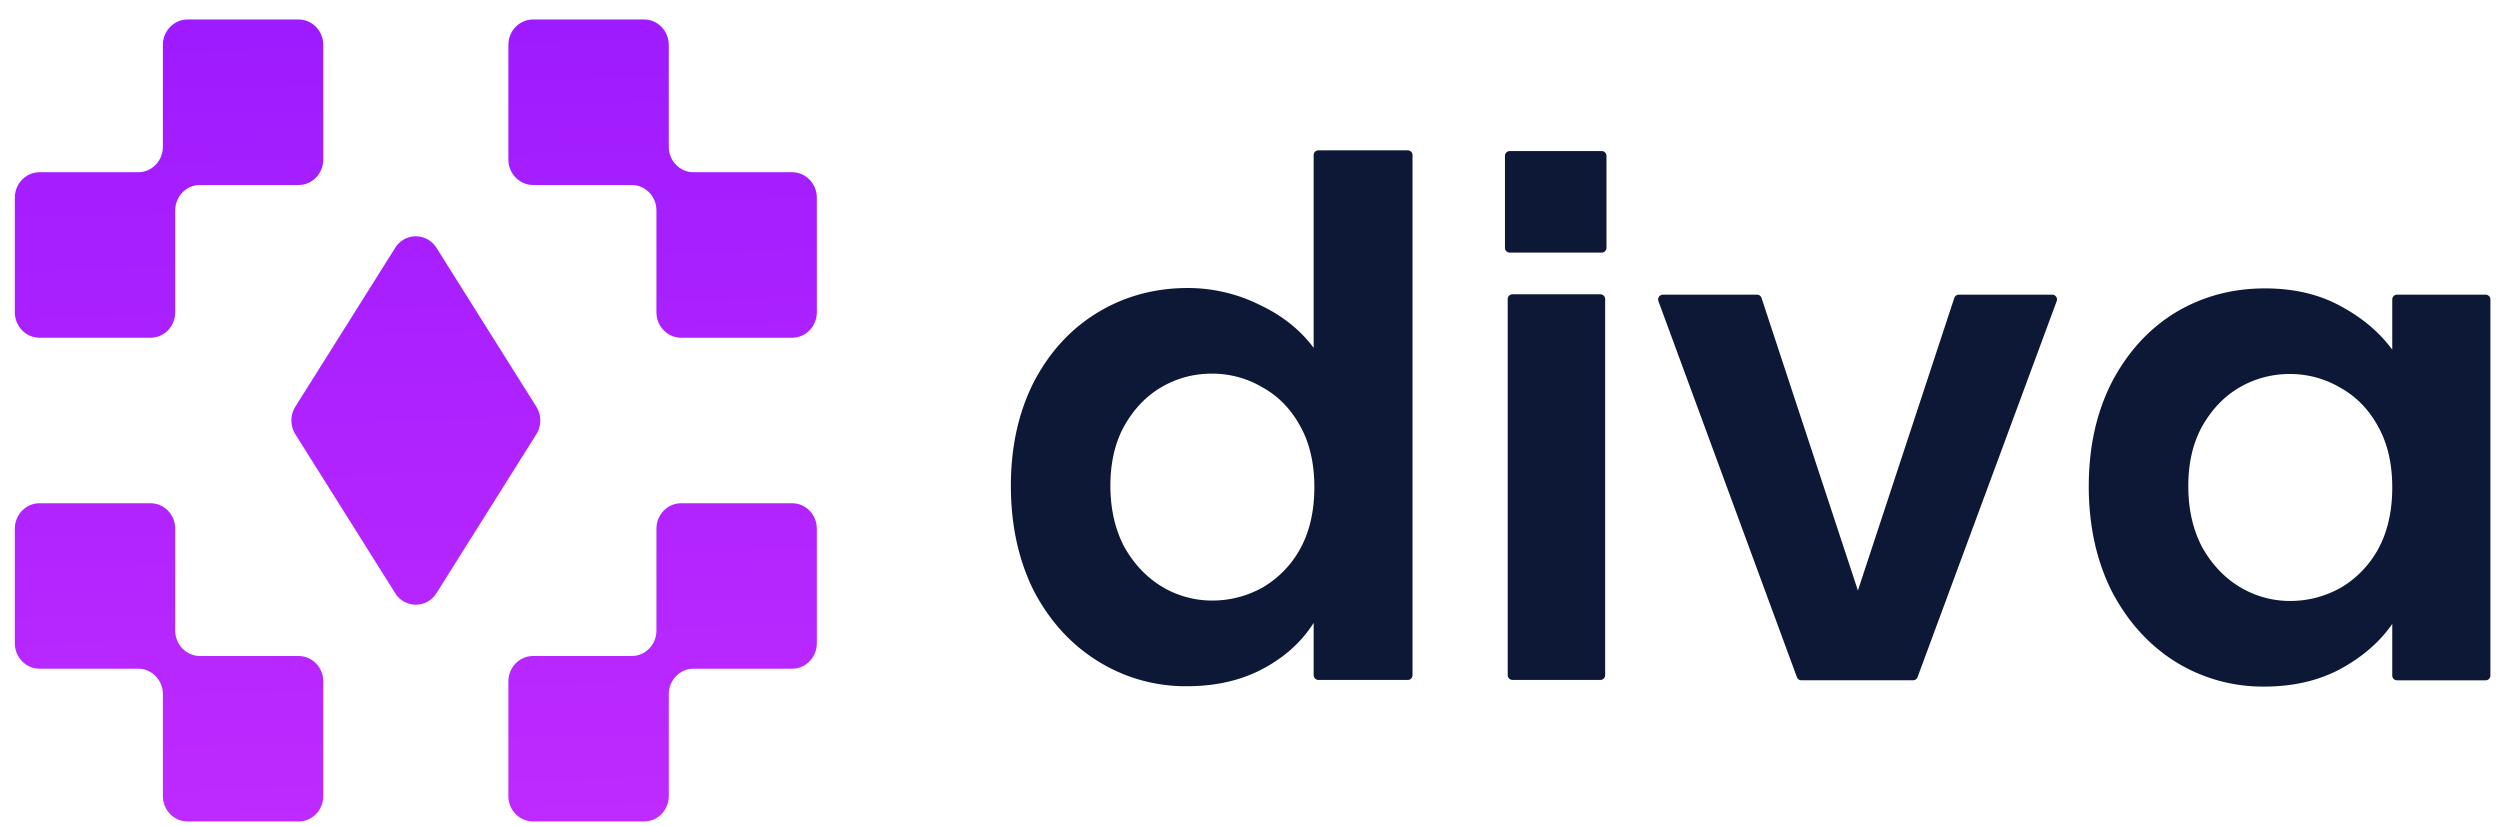 <svg xmlns="http://www.w3.org/2000/svg" xmlns:xlink="http://www.w3.org/1999/xlink" style="width: 100%; height: 100%" viewBox="0 0 112 37" preserveAspectRatio="none" width="112" height="37"><defs><svg width="112" height="37" fill="none" xmlns="http://www.w3.org/2000/svg" id="svg-1057724373_4599"><path d="M45.287 21.76c0-1.746.343-3.295 1.029-4.647.707-1.351 1.663-2.39 2.869-3.118 1.206-.728 2.547-1.092 4.023-1.092a7.21 7.21 0 0 1 3.212.749c1.018.478 1.83 1.123 2.432 1.933V6.95c0-.119.096-.215.215-.215h3.999c.118 0 .215.096.215.215v23.297a.215.215 0 0 1-.215.215h-3.999a.215.215 0 0 1-.215-.215v-2.342c-.54.852-1.3 1.538-2.276 2.058-.977.52-2.11.78-3.4.78a7.423 7.423 0 0 1-3.991-1.123c-1.206-.749-2.162-1.799-2.87-3.15-.685-1.372-1.028-2.942-1.028-4.709Zm13.596.062c0-1.06-.208-1.964-.623-2.713-.416-.769-.977-1.351-1.684-1.746a4.414 4.414 0 0 0-2.277-.624c-.81 0-1.56.198-2.245.593-.686.395-1.248.977-1.684 1.746-.416.748-.624 1.643-.624 2.682 0 1.04.208 1.954.624 2.744.436.77.998 1.362 1.684 1.778a4.36 4.36 0 0 0 2.245.623c.811 0 1.57-.197 2.277-.592a4.537 4.537 0 0 0 1.684-1.746c.416-.77.623-1.684.623-2.745Zm12.813-8.638c.118 0 .215.096.215.215v16.847a.215.215 0 0 1-.215.215h-3.937a.215.215 0 0 1-.214-.215V13.399c0-.119.096-.215.214-.215h3.937Zm-4.274-6.201c0-.119.096-.215.214-.215h4.12c.118 0 .214.096.214.215v4.119a.214.214 0 0 1-.215.214h-4.119a.214.214 0 0 1-.214-.214v-4.12Zm15.812 19.472 4.318-13.106a.215.215 0 0 1 .204-.148h4.183c.15 0 .253.15.201.29l-6.234 16.846a.215.215 0 0 1-.201.14h-5.003a.215.215 0 0 1-.201-.14L74.297 13.49a.215.215 0 0 1 .202-.289h4.214c.093 0 .175.06.204.148l4.317 13.106Zm10.343-4.678c0-1.746.343-3.295 1.029-4.647.707-1.35 1.653-2.39 2.838-3.118 1.205-.728 2.546-1.092 4.022-1.092 1.289 0 2.412.26 3.368.78.978.52 1.757 1.175 2.339 1.965v-2.25c0-.118.097-.214.215-.214h3.968c.118 0 .214.096.214.215v16.847a.215.215 0 0 1-.214.215h-3.968a.215.215 0 0 1-.215-.215v-2.311c-.561.81-1.341 1.486-2.339 2.027-.977.52-2.11.78-3.399.78a7.427 7.427 0 0 1-3.992-1.123c-1.184-.749-2.13-1.799-2.837-3.15-.686-1.372-1.03-2.942-1.03-4.709Zm13.596.062c0-1.06-.208-1.964-.623-2.713-.416-.769-.978-1.351-1.684-1.746a4.416 4.416 0 0 0-2.277-.624 4.42 4.42 0 0 0-2.245.593c-.686.395-1.248.977-1.684 1.746-.416.748-.624 1.643-.624 2.682 0 1.04.208 1.954.624 2.744.436.77.998 1.362 1.684 1.778a4.359 4.359 0 0 0 2.245.624c.811 0 1.57-.198 2.277-.593a4.545 4.545 0 0 0 1.684-1.746c.415-.77.623-1.684.623-2.745Z" fill="#0C1835"></path><path d="M7.85 23.685c0-.63-.495-1.14-1.105-1.14H1.77c-.611 0-1.106.51-1.106 1.14v5.133c0 .63.495 1.14 1.106 1.14h4.422c.61 0 1.105.511 1.105 1.141v4.563c0 .63.495 1.14 1.106 1.14h4.975c.61 0 1.105-.51 1.105-1.14v-5.133c0-.63-.495-1.14-1.105-1.14H8.956c-.611 0-1.106-.511-1.106-1.141v-4.563Z" fill="url(&quot;#svg-1057724373_4599_a&quot;)"></path><path d="M14.483 2.013c0-.63-.495-1.14-1.105-1.14H8.403c-.61 0-1.106.51-1.106 1.14v4.563c0 .63-.495 1.14-1.105 1.14H1.77c-.611 0-1.106.511-1.106 1.141v5.133c0 .63.495 1.14 1.106 1.14h4.975c.61 0 1.105-.51 1.105-1.14V9.427c0-.63.495-1.14 1.106-1.14h4.422c.61 0 1.105-.511 1.105-1.141V2.013Z" fill="url(&quot;#svg-1057724373_4599_b&quot;)"></path><path d="M22.775 2.013c0-.63.495-1.14 1.105-1.14h4.975c.61 0 1.106.51 1.106 1.14v4.563c0 .63.495 1.14 1.105 1.14h4.423c.61 0 1.105.511 1.105 1.141v5.133c0 .63-.495 1.14-1.105 1.14h-4.975c-.611 0-1.106-.51-1.106-1.14V9.427c0-.63-.495-1.14-1.106-1.14H23.88c-.61 0-1.105-.511-1.105-1.141V2.013Z" fill="url(&quot;#svg-1057724373_4599_c&quot;)"></path><path d="M29.408 23.685c0-.63.495-1.14 1.106-1.14h4.975c.61 0 1.105.51 1.105 1.14v5.133c0 .63-.495 1.14-1.105 1.14h-4.423c-.61 0-1.105.511-1.105 1.141v4.563c0 .63-.495 1.14-1.106 1.14H23.88c-.61 0-1.105-.51-1.105-1.14v-5.133c0-.63.495-1.14 1.105-1.14h4.422c.611 0 1.106-.511 1.106-1.141v-4.563Z" fill="url(&quot;#svg-1057724373_4599_d&quot;)"></path><path d="M13.245 19.477a1.171 1.171 0 0 1 0-1.28l4.469-7.11a1.087 1.087 0 0 1 1.83 0l4.47 7.11a1.17 1.17 0 0 1 0 1.28l-4.47 7.112a1.087 1.087 0 0 1-1.83 0l-4.469-7.112Z" fill="url(&quot;#svg-1057724373_4599_e&quot;)"></path><defs><linearGradient id="svg-1057724373_4599_a" x1="18.629" y1="36.802" x2="17.693" y2=".897" gradientUnits="userSpaceOnUse"><stop stop-color="#BE2AFF"></stop><stop offset="1" stop-color="#9E1BFF"></stop></linearGradient><linearGradient id="svg-1057724373_4599_b" x1="18.629" y1="36.802" x2="17.693" y2=".897" gradientUnits="userSpaceOnUse"><stop stop-color="#BE2AFF"></stop><stop offset="1" stop-color="#9E1BFF"></stop></linearGradient><linearGradient id="svg-1057724373_4599_c" x1="18.629" y1="36.802" x2="17.693" y2=".897" gradientUnits="userSpaceOnUse"><stop stop-color="#BE2AFF"></stop><stop offset="1" stop-color="#9E1BFF"></stop></linearGradient><linearGradient id="svg-1057724373_4599_d" x1="18.629" y1="36.802" x2="17.693" y2=".897" gradientUnits="userSpaceOnUse"><stop stop-color="#BE2AFF"></stop><stop offset="1" stop-color="#9E1BFF"></stop></linearGradient><linearGradient id="svg-1057724373_4599_e" x1="18.629" y1="36.802" x2="17.693" y2=".897" gradientUnits="userSpaceOnUse"><stop stop-color="#BE2AFF"></stop><stop offset="1" stop-color="#9E1BFF"></stop></linearGradient><linearGradient id="svg-1057724373_4599_a" x1="18.629" y1="36.802" x2="17.693" y2=".897" gradientUnits="userSpaceOnUse"><stop stop-color="#BE2AFF"></stop><stop offset="1" stop-color="#9E1BFF"></stop></linearGradient><linearGradient id="svg-1057724373_4599_b" x1="18.629" y1="36.802" x2="17.693" y2=".897" gradientUnits="userSpaceOnUse"><stop stop-color="#BE2AFF"></stop><stop offset="1" stop-color="#9E1BFF"></stop></linearGradient><linearGradient id="svg-1057724373_4599_c" x1="18.629" y1="36.802" x2="17.693" y2=".897" gradientUnits="userSpaceOnUse"><stop stop-color="#BE2AFF"></stop><stop offset="1" stop-color="#9E1BFF"></stop></linearGradient><linearGradient id="svg-1057724373_4599_d" x1="18.629" y1="36.802" x2="17.693" y2=".897" gradientUnits="userSpaceOnUse"><stop stop-color="#BE2AFF"></stop><stop offset="1" stop-color="#9E1BFF"></stop></linearGradient><linearGradient id="svg-1057724373_4599_e" x1="18.629" y1="36.802" x2="17.693" y2=".897" gradientUnits="userSpaceOnUse"><stop stop-color="#BE2AFF"></stop><stop offset="1" stop-color="#9E1BFF"></stop></linearGradient></defs></svg></defs><use href="#svg-1057724373_4599"></use></svg>